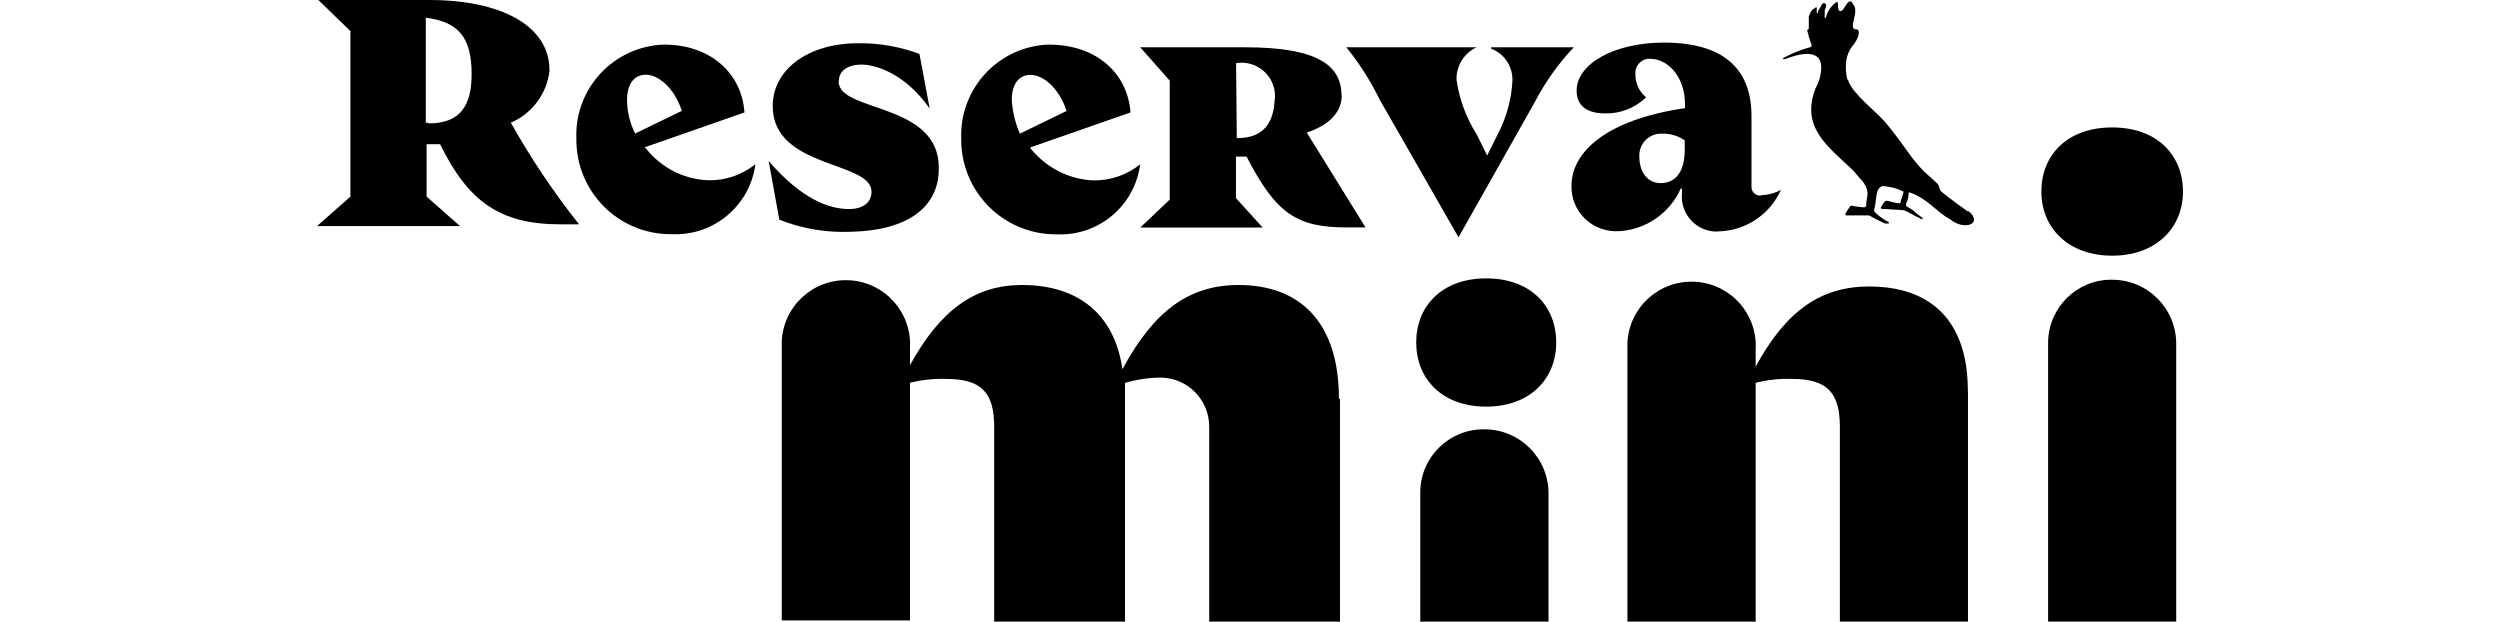 <?xml version="1.0" encoding="UTF-8"?><svg id="Camada_1" xmlns="http://www.w3.org/2000/svg" viewBox="0 0 185 46"><path d="m99.08,29.49c0-5.63-2.87-8.4-7.42-8.4-3.69,0-6.28,1.93-8.6,6.23-.6-4.16-3.37-6.23-7.42-6.23-3.46,0-6.02,1.79-8.3,5.93v-1.29c.14-2.62-1.88-4.86-4.5-4.99-2.62-.14-4.86,1.88-4.99,4.5,0,.17,0,.33,0,.5v20.17h9.49v-17.59c.87-.21,1.77-.31,2.67-.28,2.59,0,3.56.98,3.56,3.55v14.44h9.68v-17.7c.87-.25,1.76-.38,2.67-.39,1.99.04,3.57,1.66,3.56,3.65v14.44h9.68v-16.51h-.09Z"/><path d="m109.85,31.77h0c-2.59-.04-4.72,2.03-4.75,4.62,0,.04,0,.08,0,.12v9.49h9.49v-9.49c0-2.62-2.12-4.74-4.74-4.74h0"/><path d="m109.98,30.09c3.26,0,5.18-2.07,5.18-4.75s-1.88-4.74-5.18-4.74-5.18,2.07-5.18,4.74,1.88,4.75,5.18,4.75"/><path d="m145.62,28.9c0-5.18-2.76-7.7-7.3-7.7-3.56,0-6.14,1.77-8.4,5.93v-1.29c.14-2.62-1.88-4.86-4.5-4.99-2.62-.14-4.86,1.88-4.99,4.5,0,.17,0,.33,0,.5v20.17h9.49v-17.7c.87-.21,1.77-.31,2.67-.28,2.59,0,3.56.98,3.56,3.55v14.44h9.48v-17.1Z"/><path d="m156.3,20.7h0c-2.58-.04-4.7,2.03-4.74,4.61,0,.04,0,.09,0,.13v20.56h9.48v-20.56c0-2.62-2.12-4.74-4.74-4.74h0"/><path d="m156.3,18.92c3.26,0,5.24-2.07,5.24-4.74s-1.88-4.75-5.24-4.75-5.24,2.08-5.24,4.75,1.98,4.74,5.24,4.74"/><path d="m40.66,5.18c0-3.26-3.56-5.18-8.89-5.18h-8.21l2.37,2.3v12.25l-2.47,2.18h10.58l-2.47-2.18v-3.88h1c2.07,4.25,4.44,5.93,8.89,5.93h1.39c-1.88-2.37-3.57-4.89-5.05-7.52,1.59-.68,2.68-2.17,2.87-3.88m-9.06,3.88h-.1V1.31c2.45.31,3.39,1.5,3.39,4.17,0,2.27-.79,3.65-3.16,3.65"/><path d="m130.3,14.47c-.35.03-.66-.23-.69-.58,0-.04,0-.08,0-.12v-5.18c0-4.05-2.77-5.44-6.47-5.44s-6.47,1.58-6.47,3.56c0,1.19.88,1.68,2.07,1.68,1.14.04,2.25-.39,3.07-1.19-.5-.41-.79-1.02-.79-1.67-.07-.58.34-1.11.92-1.18.05,0,.11,0,.16,0,1.37,0,2.59,1.39,2.59,3.35v.3c-6.03.89-8.4,3.37-8.4,5.74-.05,1.82,1.39,3.32,3.21,3.37.08,0,.17,0,.25,0,2.01-.09,3.8-1.31,4.62-3.15h.1v.3c-.16,1.42.86,2.7,2.28,2.86.16.02.32.02.48,0,1.98-.07,3.75-1.26,4.56-3.07-.46.25-.97.38-1.49.4m-5.63-3.37c0,1.77-.79,2.47-1.77,2.47s-1.59-.79-1.59-1.98c-.04-.89.66-1.65,1.55-1.68.04,0,.09,0,.13,0,.6-.02,1.19.16,1.68.5v.69Z"/><path d="m47.68,10.91l7.41-2.59c-.19-2.85-2.46-5.02-5.96-5.02-3.69.12-6.6,3.21-6.48,6.9,0,.04,0,.08,0,.11-.02,3.85,3.08,7,6.94,7.02.06,0,.11,0,.17,0,3.08.12,5.74-2.13,6.14-5.18-.98.79-2.2,1.21-3.46,1.19-1.83-.06-3.53-.93-4.65-2.37m0-5.44c.89,0,2.07.89,2.67,2.67l-3.46,1.68c-.39-.77-.59-1.61-.6-2.47,0-1.29.6-1.88,1.39-1.88"/><path d="m62.08,5.97c0-.69.6-1.19,1.68-1.19s3.26.7,5.04,3.26l-.76-4.05c-1.45-.54-2.99-.81-4.54-.79-3.75,0-6.32,1.98-6.32,4.65,0,4.65,7.31,4.05,7.31,6.33,0,.79-.6,1.29-1.68,1.29-1.49,0-3.56-.79-5.93-3.56l.79,4.35c1.7.67,3.51.97,5.33.89,4.25-.1,6.47-1.88,6.47-4.65.1-4.95-7.41-4.16-7.41-6.47"/><path d="m76.24,10.91l7.42-2.59c-.21-2.85-2.47-5.02-6.05-5.02-3.7.12-6.6,3.23-6.48,6.93,0,.03,0,.06,0,.09-.01,3.86,3.1,7,6.96,7.02.05,0,.1,0,.16,0,3.07.12,5.73-2.13,6.12-5.18-.98.79-2.2,1.21-3.46,1.19-1.82-.08-3.51-.95-4.65-2.37m0-5.44c.89,0,2.07.89,2.67,2.67l-3.46,1.68c-.34-.78-.54-1.62-.6-2.47,0-1.29.6-1.88,1.39-1.88"/><path d="m99.27,7.06c0-2.28-1.88-3.56-7.12-3.56h-7.77l2.18,2.47v8.8l-2.18,2.07h9.06l-1.98-2.18v-3.07h.79c2.18,4.26,3.75,5.24,7.41,5.24h1.39l-4.35-7.02c1.49-.49,2.59-1.39,2.59-2.77m-7.77,3.16h0l-.05-5.53c1.36-.22,2.63.7,2.85,2.05.04.25.04.5,0,.74-.09,1.48-.69,2.76-2.77,2.76"/><path d="m110.34,3.6c.98.37,1.61,1.32,1.58,2.37-.07,1.31-.4,2.58-.98,3.75l-.89,1.79-.79-1.59c-.78-1.23-1.28-2.61-1.48-4.05-.01-1.01.56-1.93,1.48-2.37h-9.63c.97,1.2,1.8,2.5,2.47,3.88l5.83,10.18,5.63-9.98c.77-1.49,1.75-2.86,2.9-4.08h-6.12v.1Z"/><path d="m145.62,15.65c-.28-.19-1.37-.98-1.97-1.48-.19-.21-.1-.4-.3-.6l-1.01-.92c-.36-.37-.69-.77-1-1.19-.3-.4-1.18-1.68-1.88-2.47s-2.27-1.98-2.67-2.96q0-.1-.1-.19h0c-.08-.36-.11-.72-.09-1.09.02-.55.23-1.08.6-1.49.49-.69.39-1.09.19-1.09s-.4,0-.19-.79,0-.98-.1-1.09c-.01-.1-.09-.18-.19-.19-.21,0-.4.49-.6.69-.1,0-.3.21-.3-.49,0-.19-.1-.19-.19-.09-.35.27-.6.66-.7,1.09,0,0-.09.09-.09,0v-.57c.09-.19.19-.39,0-.49s-.3.3-.5.6v.1s-.09.09-.09,0v-.4c-.08,0-.15.04-.19.1-.21.09-.3.3-.4.6h0v.09h0v.1h0v.19h0v.4h0v.09c0,.1-.19.1-.1.21.08.33.18.66.3.98,0,.1,0,.19-.09.19-.69.19-1.35.45-1.98.79,0,0-.1.1,0,.1h.1c.79-.3,1.77-.6,2.37-.19.39.3.39.88.19,1.67-.08.24-.18.47-.3.7h0c-1.09,2.86.89,4.25,2.77,6.03.1.09.39.49.69.79.22.25.36.55.4.88,0,.3-.1.6-.1.89s-.19.19-.98.1c-.19-.1-.19,0-.4.3s-.19.39-.09.39h1.68c.38.22.78.42,1.18.6h.28v-.1c-.39-.19-1.09-.69-1.09-.88.04-.17.08-.33.1-.5.1-.79.1-1.09.49-1.29.55.02,1.09.16,1.58.4v.09c-.05.2-.11.4-.19.6,0,0,0,.19-.09.19-.3-.03-.6-.1-.89-.19-.1,0-.19-.09-.49.49v.1l1.58.1h.09c.5.19.89.49,1.19.58.05.06.12.09.19.1.1-.1,0-.1-.09-.19-.21-.15-.41-.31-.6-.49-.3-.21-.6-.3-.49-.4-.01-.11.02-.22.09-.3.05-.19.09-.39.1-.6h.1c1.37.5,1.88,1.39,2.96,1.98,1.09.89,2.46.3,1.37-.6"/></svg>